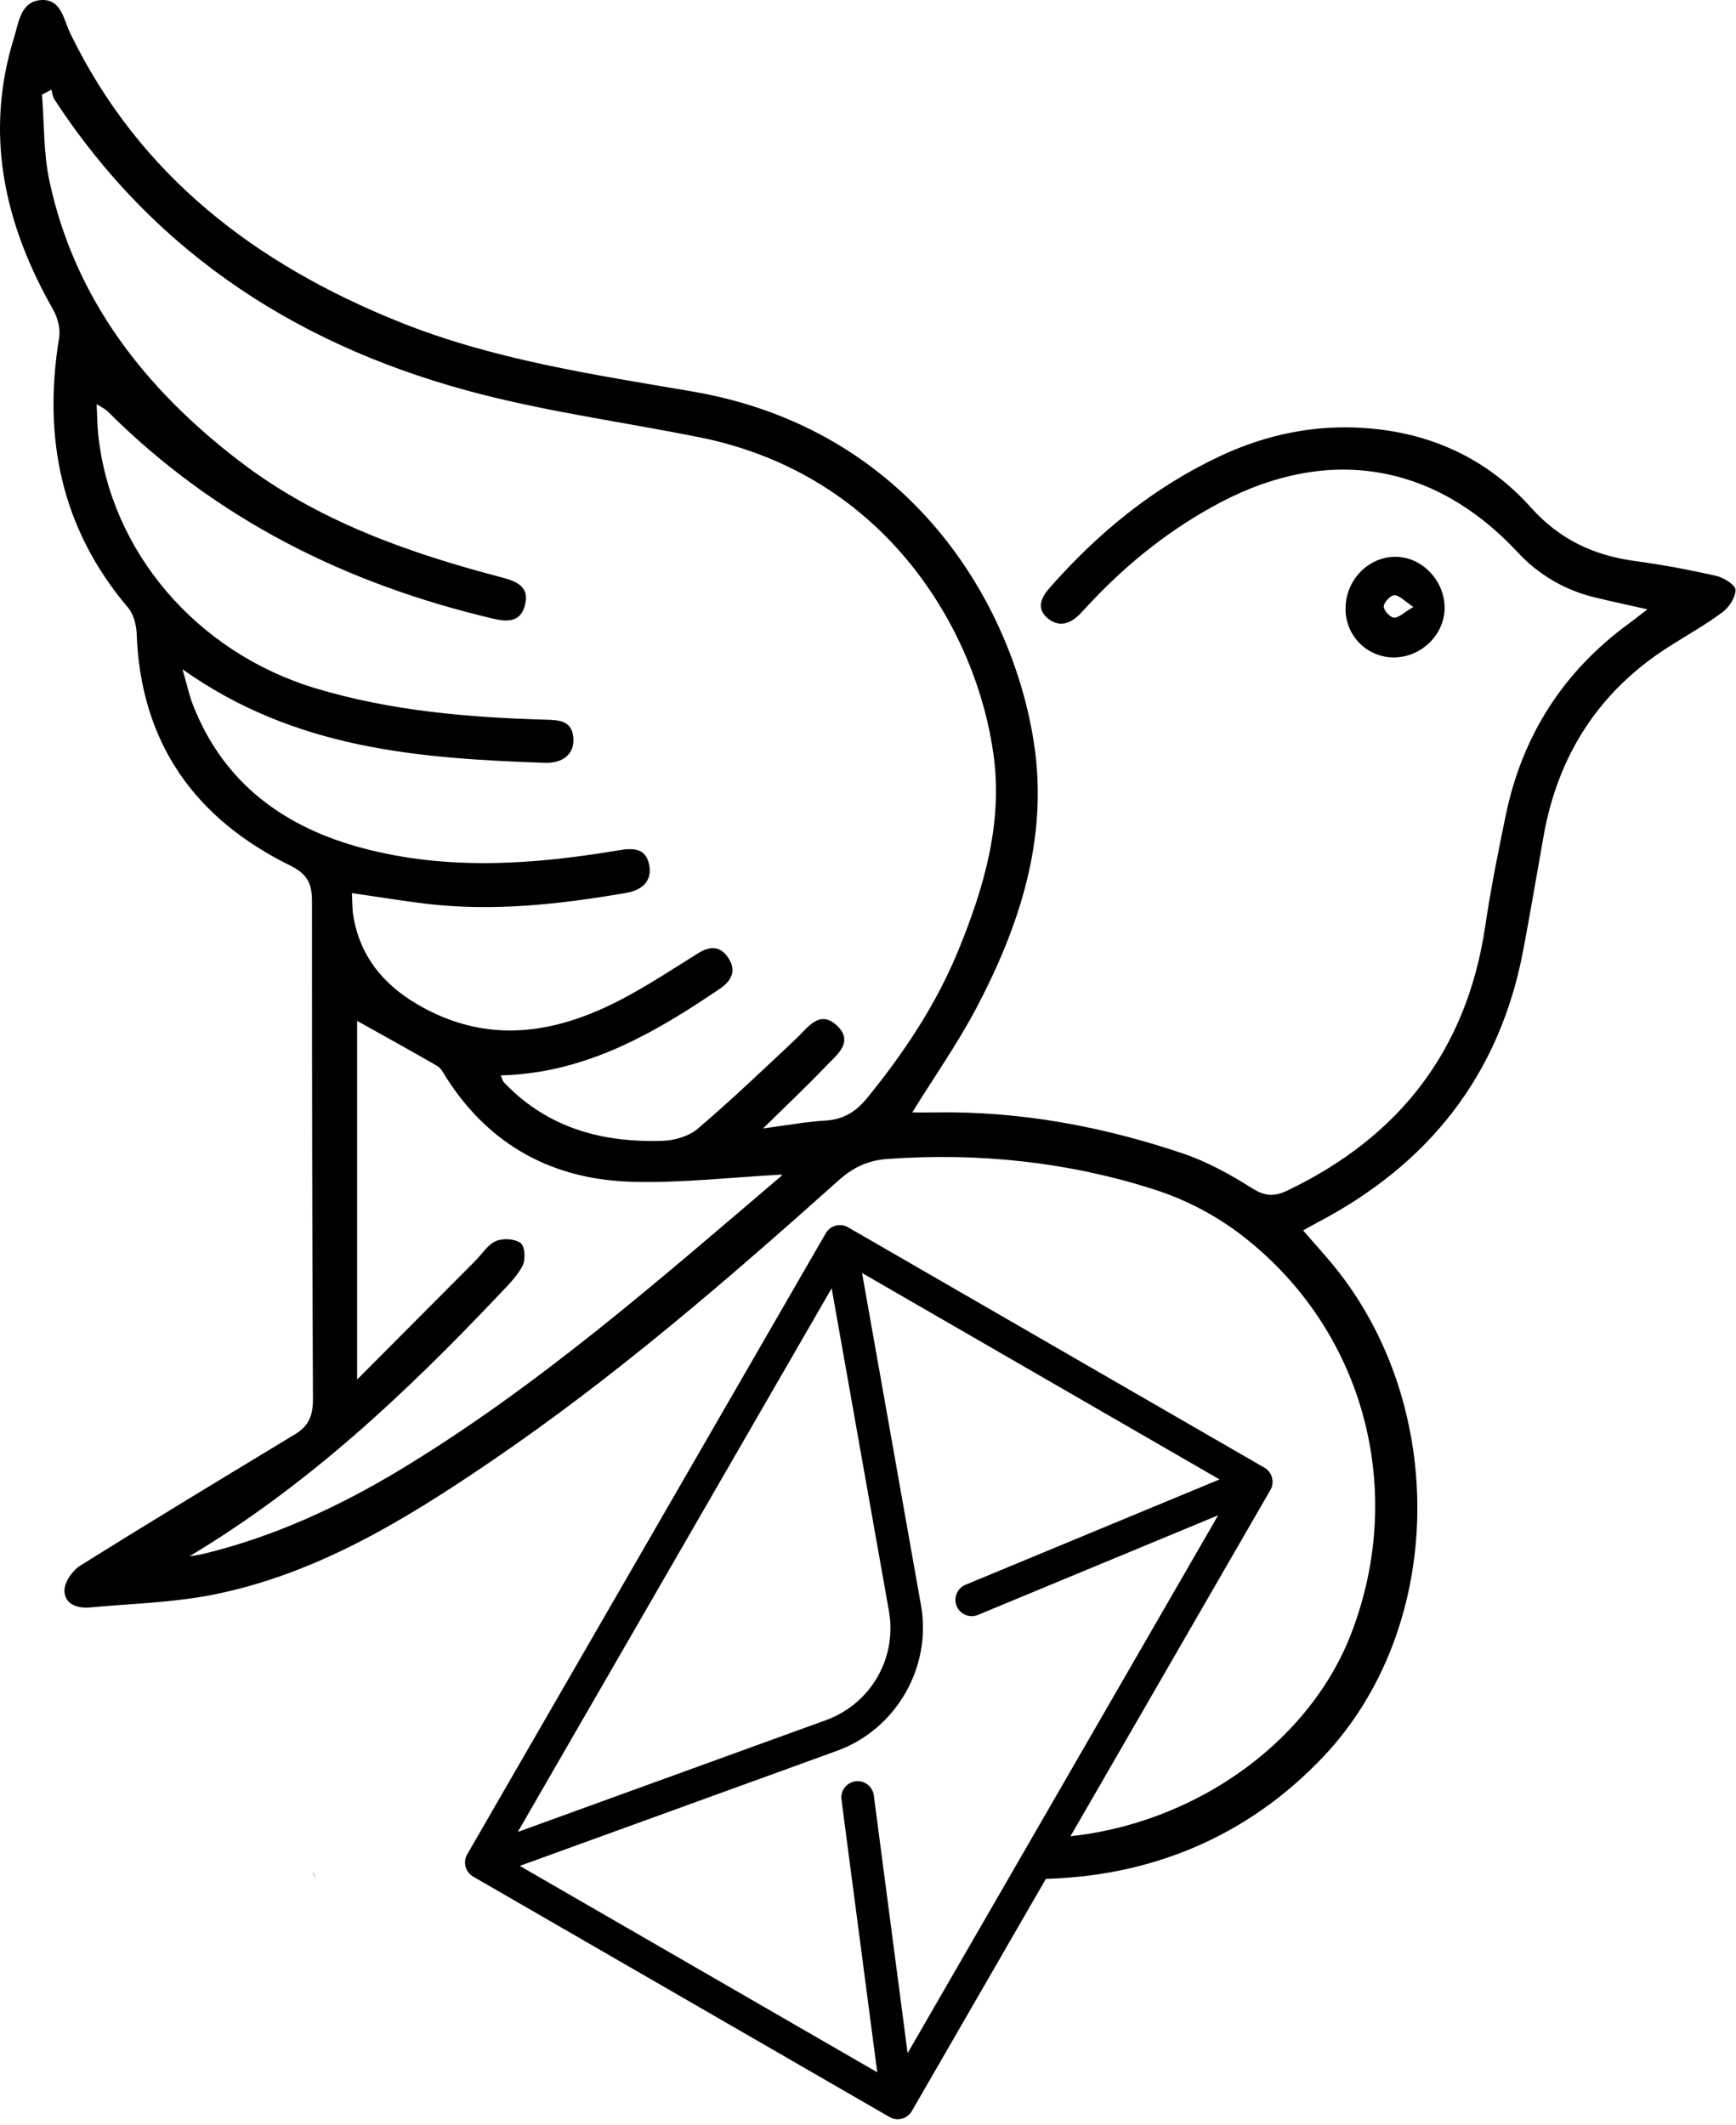 <svg width="647" height="792" viewBox="0 0 647 792" fill="none" xmlns="http://www.w3.org/2000/svg">
<path d="M538.4 226.582C538.369 236.452 529.847 244.836 519.741 245.012C517.319 245.05 514.913 244.598 512.669 243.681C510.426 242.765 508.39 241.403 506.685 239.679C504.98 237.954 503.64 235.902 502.746 233.646C501.853 231.39 501.424 228.977 501.485 226.55C501.617 215.976 510.17 207.346 520.339 207.509C530.105 207.667 538.438 216.473 538.4 226.582ZM526.742 226.179C523.361 223.951 521.52 221.811 519.679 221.817C518.252 221.817 515.795 224.442 515.713 225.996C515.644 227.419 518.114 230.132 519.534 230.182C521.376 230.245 523.286 228.231 526.742 226.185V226.179Z" fill="black"/>
<path d="M117.682 700.168C117.286 699.193 116.771 698.513 116.771 697.833ZM385.136 685.061C437.102 685.061 486.511 653.23 503.629 608.696C524.569 554.203 507.796 493.87 461.128 459.099C451.678 452.152 441.163 446.792 429.994 443.23C397.837 432.951 364.68 429.52 330.914 431.9C323.63 432.403 318.093 434.94 312.645 439.806C271.092 476.944 228.973 513.37 182.808 544.755C151.002 566.377 118.254 586.432 79.956 594.187C64.811 597.258 49.106 597.598 33.64 599.046C28.863 599.493 24.044 597.894 24.012 592.751C24.012 589.604 26.997 585.292 29.882 583.486C56.477 566.855 83.331 550.622 110.159 534.388C115.086 531.404 116.657 527.332 116.632 521.635C116.368 459.743 116.251 397.846 116.28 335.945C116.28 329.544 114.766 325.823 108.211 322.594C72.534 305.032 52.361 276.726 50.935 236.094C50.815 232.79 49.741 228.837 47.679 226.401C22.768 196.992 15.924 163.165 22.045 125.826C22.585 122.534 21.498 118.379 19.808 115.402C1.583 83.394 -5.959 49.901 5.297 13.789C7.019 8.23 7.754 0.444 15.402 0.016C22.874 -0.399 23.735 7.368 26.155 12.36C51.921 65.524 95.391 98.451 148.702 119.928C183.788 134.046 220.973 139.561 257.989 145.887C339.523 159.842 377.475 225.198 385.375 277.091C390.735 312.34 380.071 345.016 363.8 375.828C356.887 388.889 348.359 401.069 339.995 414.564C342.615 414.564 345.443 414.609 348.271 414.564C380.02 414.017 410.808 419.739 440.741 429.829C449.828 432.888 458.507 437.678 466.652 442.827C471.44 445.855 474.941 446.012 479.78 443.696C521.578 423.685 546.703 391.363 553.553 345.085C555.608 331.193 558.367 317.389 561.233 303.629C567.385 274.095 582.6 250.301 606.99 232.45C609.007 230.97 610.962 229.409 613.984 227.087C606.776 225.469 600.668 224.16 594.591 222.68C583.343 220.059 573.154 214.083 565.368 205.54C534.461 172.475 494.932 166.098 454.761 187.286C436.756 196.791 420.982 209.254 407 224.015C405.416 225.689 403.857 227.408 402.267 229.051C398.779 232.544 394.657 233.784 390.628 230.542C386.091 226.885 388.014 222.699 391.112 219.174C409.174 198.597 429.976 181.552 454.919 169.888C472.151 161.831 490.231 158.142 509.235 159.558C533.499 161.365 554.414 171.077 570.515 189.08C581.324 201.166 594.132 207.032 609.61 209.116C619.716 210.482 629.777 212.376 639.726 214.642C642.497 215.272 646.808 218.029 646.827 219.848C646.827 222.662 644.414 226.331 641.938 228.176C635.603 232.878 628.646 236.749 621.978 241.004C595.91 257.615 580.633 281.384 575.266 311.717C572.752 325.811 570.395 339.93 567.725 353.992C558.926 400.735 532.375 434.059 490.608 455.794C489.106 456.574 487.642 457.443 485.662 458.551C489.672 463.177 493.423 467.294 496.974 471.593C539.84 523.926 538.596 606.455 493.449 654.407C464.835 684.803 428.134 699.728 387.191 700.25M68.028 249.426C69.731 255.33 70.504 259.063 71.868 262.563C83.325 291.965 106.03 308.387 135.442 316.155C166.933 324.464 198.745 322.229 230.444 316.904C235.754 316.01 240.669 315.891 241.932 322.223C243.195 328.555 239.073 331.778 233.429 332.747C208.455 337.053 183.361 339.854 158.016 336.707C149.286 335.624 140.595 334.189 131.156 332.848C131.344 336.216 131.263 338.74 131.658 341.182C134.078 356.132 142.612 366.669 155.407 374.204C181.362 389.481 206.877 385.483 231.971 372.252C241.662 367.141 250.856 361.073 260.169 355.257C264.568 352.512 268.408 352.431 271.419 356.95C274.429 361.47 272.889 365.183 268.773 368.136C267.516 369.029 266.259 369.854 264.958 370.71C241.241 386.598 216.568 399.999 186.616 400.773C187.188 402.07 187.333 402.85 187.791 403.335C189.186 404.82 190.657 406.249 192.19 407.603C207.858 421.495 226.717 425.813 246.934 425.152C251.396 425.007 256.732 423.471 260.031 420.658C272.638 409.906 284.641 398.444 296.72 387.089C301.119 382.94 305.386 376.161 311.84 382.128C318.514 388.303 311.79 393.194 307.755 397.418C300.591 404.915 293.031 412.034 284.39 420.538C293.477 419.348 300.522 418.02 307.611 417.611C314.266 417.208 318.923 414.401 323.102 409.283C336.928 392.363 348.925 374.317 357.22 354.048C366.697 330.884 373.723 306.908 370.342 281.661C364.196 235.773 330.75 176.975 260.628 162.951C233.863 157.594 206.714 153.855 180.294 147.177C113.547 130.307 58.495 95.637 20.216 36.946C19.588 35.958 19.5 34.586 19.16 33.396L15.641 35.285C16.515 46.111 16.188 57.202 18.475 67.721C28.059 111.858 54.297 145.087 89.326 171.915C118.467 194.229 152.397 206.126 187.42 215.297C192.913 216.732 197.476 218.986 195.622 225.67C193.944 231.839 189.18 231.82 183.895 230.58C129.05 217.689 80.314 193.442 40.094 153.283C39.157 152.351 37.857 151.797 36.022 150.614C36.229 154.913 36.242 158.23 36.568 161.516C40.968 205.44 73.32 243.239 117.776 256.564C145.66 264.911 174.336 267.372 203.245 268.203C208.329 268.348 213.344 268.429 213.702 275.309C213.991 280.918 209.931 284.525 202.937 284.285C156.237 282.63 109.971 279.237 68.028 249.426ZM70.58 579.999C72.302 579.703 74.043 579.514 75.733 579.105C102.021 572.735 126.273 561.543 149.312 547.632C200.668 516.574 245.577 477.095 291.058 438.37C291.479 438.012 291.466 437.112 291.29 437.741C272.965 438.717 254.432 440.888 235.955 440.423C206.28 439.73 182.45 427.009 166.198 401.396C165.255 399.911 164.363 398.066 162.949 397.248C153.151 391.583 143.216 386.113 133.098 380.46V514.12L177.164 469.856C179.678 467.338 181.771 463.832 184.806 462.516C187.433 461.377 191.958 461.635 194.076 463.291C195.666 464.55 195.961 469.585 194.704 471.845C192.442 476.012 188.828 479.512 185.491 483.024C151.002 519.401 114.64 553.624 70.58 579.999Z" fill="black"/>
<path d="M307.763 459.598L174.124 691.066C172.448 693.97 173.444 697.688 176.348 699.364L331.537 788.963C334.441 790.639 338.158 789.643 339.835 786.739L473.473 555.271C475.15 552.367 474.154 548.649 471.25 546.973L316.061 457.374C313.157 455.698 309.439 456.694 307.763 459.598ZM309.953 480.102L331.299 600.41C334.404 617.897 324.536 634.989 307.841 641.041L192.977 682.711L309.953 480.102ZM454.512 551.338L359.83 590.604C356.735 591.889 355.263 595.441 356.548 598.543C357.832 601.641 361.386 603.114 364.485 601.828L453.998 564.705L338.267 765.157L325.658 669.073C325.222 665.746 322.169 663.404 318.844 663.842C315.518 664.282 313.175 667.331 313.61 670.654L326.948 772.285L193.719 695.365L311.984 652.464C333.957 644.493 347.345 621.304 343.262 598.29L321.283 474.418L454.512 551.338Z" fill="black"/>
</svg>

